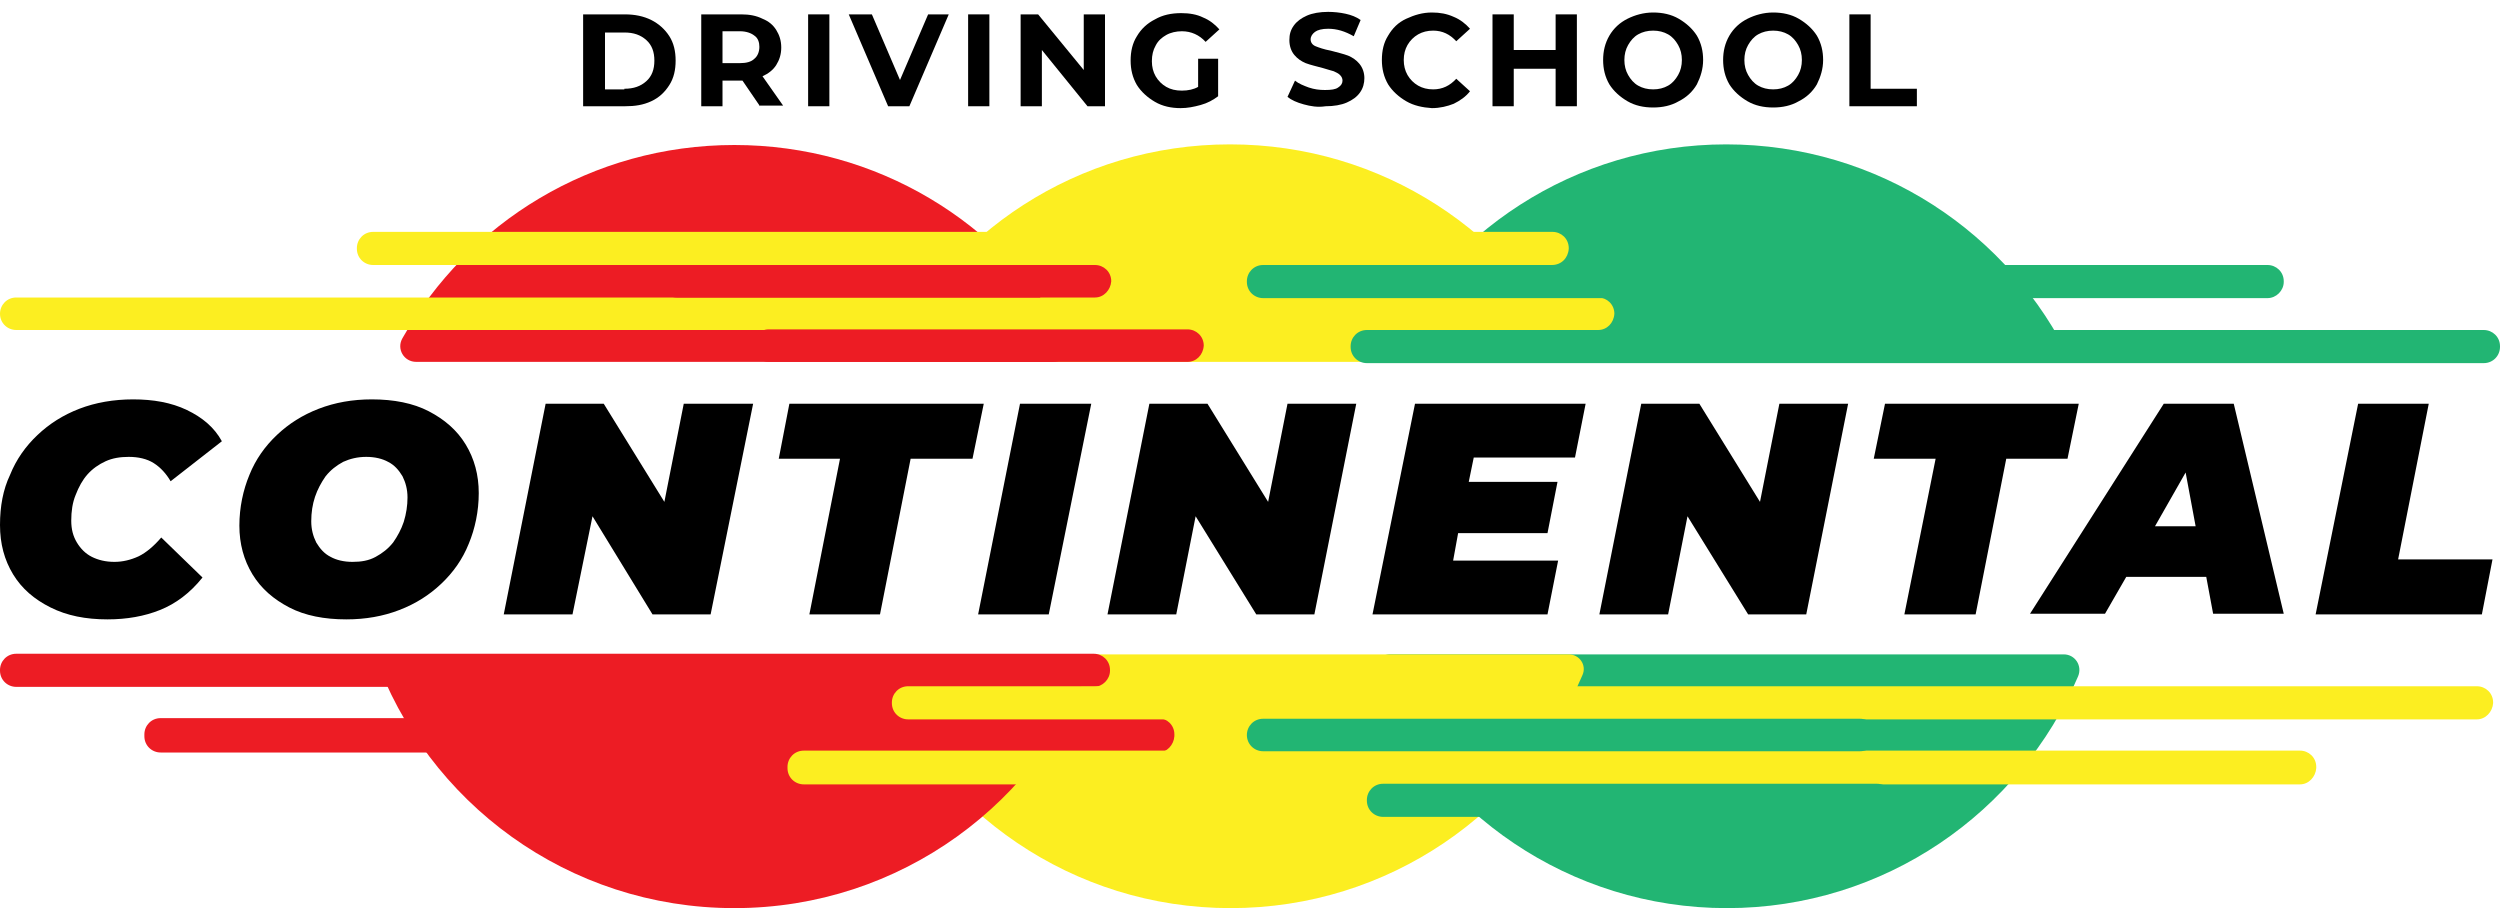 <?xml version="1.0" encoding="utf-8"?>
<!-- Generator: Adobe Illustrator 27.9.0, SVG Export Plug-In . SVG Version: 6.00 Build 0)  -->
<svg version="1.1" id="Layer_1" xmlns="http://www.w3.org/2000/svg" xmlns:xlink="http://www.w3.org/1999/xlink" x="0px" y="0px"
	 viewBox="0 0 400 145.3" style="enable-background:new 0 0 400 145.3;" xml:space="preserve">
<style type="text/css">
	.st0{fill:#ED1C24;}
	.st1{fill:#22B573;}
	.st2{fill:#FCEE21;}
</style>
<g>
	<g>
		<path d="M14,75.9c0.8-0.9,1.8-1.6,2.9-2.1c1.1-0.5,2.3-0.7,3.7-0.7c1.5,0,2.9,0.3,4,1c1.1,0.7,2,1.7,2.7,2.9l8.2-6.4
			c-1.2-2.2-3.1-3.8-5.6-5c-2.5-1.2-5.4-1.7-8.6-1.7c-3.1,0-6,0.5-8.6,1.5c-2.6,1-4.8,2.4-6.7,4.2c-1.9,1.8-3.4,3.9-4.4,6.4
			C0.5,78.3,0,81,0,84c0,3,0.7,5.6,2.1,7.9c1.4,2.3,3.4,4,6,5.3c2.6,1.3,5.6,1.9,9.1,1.9c3.1,0,5.9-0.5,8.4-1.5
			c2.5-1,4.8-2.7,6.8-5.2L25.8,86c-1.2,1.4-2.4,2.4-3.6,3c-1.3,0.6-2.6,0.9-3.9,0.9c-1.4,0-2.6-0.3-3.6-0.8s-1.8-1.3-2.4-2.3
			c-0.6-1-0.9-2.1-0.9-3.5c0-1.5,0.2-2.9,0.7-4.1C12.6,77.9,13.2,76.8,14,75.9z"/>
		<path d="M68.6,65.8c-2.5-1.3-5.6-1.9-9.1-1.9c-3.1,0-5.9,0.5-8.5,1.5c-2.6,1-4.8,2.4-6.7,4.2c-1.9,1.8-3.4,3.9-4.4,6.4
			c-1,2.4-1.6,5.2-1.6,8.1c0,2.9,0.7,5.5,2.1,7.8s3.4,4,5.9,5.3c2.5,1.3,5.6,1.9,9.1,1.9c3.1,0,5.9-0.5,8.5-1.5
			c2.6-1,4.8-2.4,6.7-4.2c1.9-1.8,3.4-3.9,4.4-6.4c1-2.4,1.6-5.2,1.6-8.1c0-2.9-0.7-5.5-2.1-7.8C73.1,68.8,71.1,67.1,68.6,65.8z
			 M64.6,83.5c-0.4,1.2-1,2.3-1.7,3.3c-0.8,1-1.7,1.7-2.8,2.3s-2.3,0.8-3.7,0.8c-1.4,0-2.6-0.3-3.5-0.8c-1-0.5-1.7-1.3-2.3-2.3
			c-0.5-1-0.8-2.1-0.8-3.4c0-1.4,0.2-2.7,0.6-3.9c0.4-1.2,1-2.3,1.7-3.3c0.8-1,1.7-1.7,2.8-2.3c1.1-0.5,2.3-0.8,3.7-0.8
			c1.4,0,2.6,0.3,3.5,0.8c1,0.5,1.7,1.3,2.3,2.3c0.5,1,0.8,2.1,0.8,3.4C65.2,80.9,65,82.2,64.6,83.5z"/>
		<polygon points="106.3,80.3 96.6,64.6 87.3,64.6 80.6,98.3 91.6,98.3 94.8,82.6 104.4,98.3 113.7,98.3 120.5,64.6 109.4,64.6 		
			"/>
		<polygon points="126.3,64.6 124.6,73.4 134.4,73.4 129.5,98.3 140.8,98.3 145.7,73.4 155.6,73.4 157.4,64.6 		"/>
		<polygon points="156.5,98.3 167.8,98.3 174.6,64.6 163.2,64.6 		"/>
		<polygon points="202.9,80.3 193.2,64.6 183.9,64.6 177.2,98.3 188.2,98.3 191.3,82.6 201,98.3 210.3,98.3 217,64.6 206,64.6 		"/>
		<polygon points="219.6,98.3 247.6,98.3 249.3,89.7 232.5,89.7 233.3,85.3 247.6,85.3 249.2,77.1 235,77.1 235.8,73.2 252,73.2 
			253.7,64.6 226.4,64.6 		"/>
		<polygon points="281.6,80.3 271.9,64.6 262.6,64.6 255.9,98.3 266.9,98.3 270,82.6 279.7,98.3 289,98.3 295.7,64.6 284.7,64.6 		
			"/>
		<polygon points="332.6,64.6 301.6,64.6 299.8,73.4 309.7,73.4 304.7,98.3 316.1,98.3 321,73.4 330.8,73.4 		"/>
		<path d="M346.2,64.6l-21.4,33.6h12l3.4-5.9h12.8l1.1,5.9h11.3l-8-33.6H346.2z M344.8,84.2l4.9-8.6l1.6,8.6H344.8z"/>
		<polygon points="383.7,89.5 388.6,64.6 377.3,64.6 370.5,98.3 397.1,98.3 398.8,89.5 		"/>
	</g>
	<path class="st0" d="M155,47.6H78c-1.4,0-2.6-1.1-2.6-2.6v0c0-1.4,1.1-2.6,2.6-2.6h77c1.4,0,2.6,1.1,2.6,2.6v0
		C157.6,46.4,156.4,47.6,155,47.6z"/>
	<g>
		<path class="st1" d="M331.4,57.9c-9.8-20.6-30.8-34.8-55.2-34.8c-24.3,0-45.3,14.2-55.2,34.8H331.4z"/>
		<path class="st1" d="M222.4,104.7c-1.8,0-3.1,1.8-2.3,3.5c9.3,21.8,31,37.1,56.2,37.1s46.9-15.3,56.2-37.1
			c0.7-1.7-0.5-3.5-2.3-3.5H222.4z"/>
	</g>
	<g>
		<path class="st2" d="M252,57.9c-9.8-20.6-30.8-34.8-55.2-34.8s-45.3,14.2-55.2,34.8H252z"/>
		<path class="st2" d="M142.8,104.7c-1.7,0-2.9,1.7-2.2,3.3c9.3,21.9,31,37.3,56.3,37.3s47-15.4,56.3-37.3c0.7-1.6-0.5-3.3-2.2-3.3
			H142.8z"/>
	</g>
	<g>
		<path class="st0" d="M168.5,57.9c2,0,3.2-2.1,2.2-3.8c-10.5-18.5-30.4-30.9-53.2-30.9S74.9,35.6,64.4,54.1c-1,1.7,0.2,3.8,2.2,3.8
			H168.5z"/>
		<path class="st0" d="M59.9,104.7c8.4,23.7,31,40.6,57.6,40.6s49.2-17,57.6-40.6H59.9z"/>
	</g>
	<path class="st2" d="M255.7,52.8H2.6c-1.4,0-2.6-1.1-2.6-2.6v0c0-1.4,1.1-2.6,2.6-2.6l253.1,0c1.4,0,2.6,1.1,2.6,2.6v0
		C258.2,51.7,257.1,52.8,255.7,52.8z"/>
	<path class="st2" d="M248.3,42.4H59.7c-1.4,0-2.6-1.1-2.6-2.6v-0.1c0-1.4,1.1-2.6,2.6-2.6h188.7c1.4,0,2.6,1.1,2.6,2.6v0.1
		C250.9,41.3,249.8,42.4,248.3,42.4z"/>
	<path class="st1" d="M397.4,58.1H218.7c-1.4,0-2.6-1.1-2.6-2.6v-0.1c0-1.4,1.1-2.6,2.6-2.6h178.7c1.4,0,2.6,1.1,2.6,2.6v0.1
		C400,56.9,398.9,58.1,397.4,58.1z"/>
	<path class="st1" d="M362.8,47.7H202.1c-1.4,0-2.6-1.1-2.6-2.6V45c0-1.4,1.1-2.6,2.6-2.6h160.7c1.4,0,2.6,1.1,2.6,2.6v0.1
		C365.4,46.5,364.2,47.7,362.8,47.7z"/>
	<path class="st0" d="M175,109.9H2.6c-1.4,0-2.6-1.1-2.6-2.6v-0.1c0-1.4,1.1-2.6,2.6-2.6H175c1.4,0,2.6,1.1,2.6,2.6v0.1
		C177.6,108.7,176.4,109.9,175,109.9z"/>
	<path class="st0" d="M190,57.9H123c-1.4,0-2.6-1.1-2.6-2.6v0c0-1.4,1.1-2.6,2.6-2.6H190c1.4,0,2.6,1.1,2.6,2.6v0
		C192.5,56.8,191.4,57.9,190,57.9z"/>
	<path class="st0" d="M175.2,47.6h-66.9c-1.4,0-2.6-1.1-2.6-2.6v0c0-1.4,1.1-2.6,2.6-2.6h66.9c1.4,0,2.6,1.1,2.6,2.6v0
		C177.7,46.4,176.6,47.6,175.2,47.6z"/>
	<path class="st0" d="M185.3,120.4H25.7c-1.4,0-2.6-1.1-2.6-2.6v-0.3c0-1.4,1.1-2.6,2.6-2.6h159.6c1.4,0,2.6,1.1,2.6,2.6v0.3
		C187.8,119.2,186.7,120.4,185.3,120.4z"/>
	<path class="st2" d="M368,125.5H128.6c-1.4,0-2.6-1.1-2.6-2.6v-0.2c0-1.4,1.1-2.6,2.6-2.6H368c1.4,0,2.6,1.1,2.6,2.6v0.2
		C370.5,124.3,369.4,125.5,368,125.5z"/>
	<path class="st2" d="M396.3,115.1h-251c-1.4,0-2.6-1.1-2.6-2.6v-0.1c0-1.4,1.1-2.6,2.6-2.6h251c1.4,0,2.6,1.1,2.6,2.6v0.1
		C398.8,113.9,397.7,115.1,396.3,115.1z"/>
	<path class="st1" d="M297.6,120.2h-95.5c-1.4,0-2.6-1.1-2.6-2.6v0c0-1.4,1.1-2.6,2.6-2.6h95.5c1.4,0,2.6,1.1,2.6,2.6v0
		C300.2,119,299.1,120.2,297.6,120.2z"/>
	<path class="st1" d="M300.3,130.7h-79c-1.4,0-2.6-1.1-2.6-2.6v-0.1c0-1.4,1.1-2.6,2.6-2.6h79c1.4,0,2.6,1.1,2.6,2.6v0.1
		C302.8,129.6,301.7,130.7,300.3,130.7z"/>
</g>
<g>
	<path d="M93.3,2.3h6.7c1.6,0,3,0.3,4.2,0.9s2.2,1.5,2.9,2.6s1,2.4,1,3.9c0,1.5-0.3,2.8-1,3.9s-1.6,2-2.9,2.6S101.6,17,100,17h-6.7
		V2.3z M99.9,14.2c1.5,0,2.6-0.4,3.5-1.2s1.3-1.9,1.3-3.3c0-1.4-0.4-2.5-1.3-3.3c-0.9-0.8-2-1.2-3.5-1.2h-3.1v9.1H99.9z"/>
	<path d="M121.6,17l-2.8-4.1h-0.2h-3V17h-3.4V2.3h6.4c1.3,0,2.4,0.2,3.4,0.7c1,0.4,1.7,1,2.2,1.8c0.5,0.8,0.8,1.7,0.8,2.8
		c0,1.1-0.3,2-0.8,2.8s-1.3,1.4-2.2,1.8l3.3,4.7H121.6z M120.7,5.7c-0.5-0.4-1.3-0.7-2.3-0.7h-2.8v5.1h2.8c1,0,1.8-0.2,2.3-0.7
		c0.5-0.4,0.8-1.1,0.8-1.9C121.5,6.8,121.3,6.1,120.7,5.7z"/>
	<path d="M129.3,2.3h3.4V17h-3.4V2.3z"/>
	<path d="M151.8,2.3L145.5,17h-3.4l-6.3-14.7h3.7l4.5,10.5l4.5-10.5H151.8z"/>
	<path d="M154.9,2.3h3.4V17h-3.4V2.3z"/>
	<path d="M176.8,2.3V17H174L166.7,8V17h-3.4V2.3h2.8l7.3,8.9V2.3H176.8z"/>
	<path d="M191.8,9.4h3.1v6c-0.8,0.6-1.7,1.1-2.8,1.4c-1.1,0.3-2.1,0.5-3.2,0.5c-1.5,0-2.9-0.3-4.1-1c-1.2-0.7-2.2-1.6-2.9-2.7
		c-0.7-1.2-1-2.5-1-3.9c0-1.5,0.3-2.8,1-3.9c0.7-1.2,1.7-2.1,2.9-2.7c1.2-0.7,2.6-1,4.2-1c1.3,0,2.5,0.2,3.5,0.7
		c1,0.4,1.9,1.1,2.6,1.9l-2.2,2c-1-1.1-2.3-1.7-3.8-1.7c-0.9,0-1.8,0.2-2.5,0.6c-0.7,0.4-1.3,0.9-1.7,1.7c-0.4,0.7-0.6,1.5-0.6,2.5
		c0,0.9,0.2,1.7,0.6,2.4c0.4,0.7,1,1.3,1.7,1.7c0.7,0.4,1.5,0.6,2.5,0.6c1,0,1.9-0.2,2.6-0.6V9.4z"/>
	<path d="M208.6,16.7c-1.1-0.3-2-0.7-2.6-1.2l1.2-2.6c0.6,0.5,1.4,0.8,2.2,1.1c0.9,0.3,1.7,0.4,2.6,0.4c1,0,1.7-0.1,2.1-0.4
		c0.5-0.3,0.7-0.7,0.7-1.1c0-0.3-0.1-0.6-0.4-0.9s-0.6-0.4-1-0.6c-0.4-0.1-1-0.3-1.7-0.5c-1.1-0.3-2-0.5-2.8-0.8
		c-0.7-0.3-1.3-0.7-1.8-1.3c-0.5-0.6-0.8-1.4-0.8-2.4c0-0.9,0.2-1.6,0.7-2.3c0.5-0.7,1.2-1.2,2.1-1.6c0.9-0.4,2.1-0.6,3.4-0.6
		c0.9,0,1.9,0.1,2.8,0.3c0.9,0.2,1.7,0.5,2.4,1l-1.1,2.6c-1.4-0.8-2.7-1.2-4.1-1.2c-1,0-1.7,0.2-2.1,0.5s-0.7,0.7-0.7,1.2
		s0.3,0.9,0.8,1.1c0.5,0.2,1.3,0.5,2.4,0.7c1.1,0.3,2,0.5,2.8,0.8c0.7,0.3,1.3,0.7,1.8,1.3c0.5,0.6,0.8,1.4,0.8,2.3
		c0,0.8-0.2,1.6-0.7,2.3c-0.5,0.7-1.2,1.2-2.1,1.6c-0.9,0.4-2.1,0.6-3.4,0.6C210.8,17.2,209.7,17,208.6,16.7z"/>
	<path d="M225,16.2c-1.2-0.7-2.2-1.6-2.9-2.7c-0.7-1.2-1-2.5-1-3.9c0-1.5,0.3-2.8,1-3.9c0.7-1.2,1.6-2.1,2.9-2.7s2.6-1,4.1-1
		c1.3,0,2.4,0.2,3.5,0.7c1,0.4,1.9,1.1,2.6,1.9l-2.2,2c-1-1.1-2.2-1.7-3.7-1.7c-0.9,0-1.7,0.2-2.4,0.6c-0.7,0.4-1.3,1-1.7,1.7
		c-0.4,0.7-0.6,1.5-0.6,2.4c0,0.9,0.2,1.7,0.6,2.4c0.4,0.7,1,1.3,1.7,1.7c0.7,0.4,1.5,0.6,2.4,0.6c1.5,0,2.7-0.6,3.7-1.7l2.2,2
		c-0.7,0.9-1.6,1.5-2.6,2c-1,0.4-2.2,0.7-3.5,0.7C227.6,17.2,226.2,16.9,225,16.2z"/>
	<path d="M252.3,2.3V17h-3.4v-6h-6.7v6h-3.4V2.3h3.4V8h6.7V2.3H252.3z"/>
	<path d="M260.4,16.2c-1.2-0.7-2.2-1.6-2.9-2.7c-0.7-1.2-1-2.5-1-3.9c0-1.4,0.3-2.7,1-3.9c0.7-1.2,1.7-2.1,2.9-2.7s2.6-1,4.1-1
		s2.9,0.3,4.1,1c1.2,0.7,2.2,1.6,2.9,2.7c0.7,1.2,1,2.5,1,3.9c0,1.4-0.4,2.7-1,3.9c-0.7,1.2-1.7,2.1-2.9,2.7c-1.2,0.7-2.6,1-4.1,1
		S261.6,16.9,260.4,16.2z M266.9,13.7c0.7-0.4,1.2-1,1.6-1.7c0.4-0.7,0.6-1.5,0.6-2.4c0-0.9-0.2-1.7-0.6-2.4
		c-0.4-0.7-0.9-1.3-1.6-1.7s-1.5-0.6-2.4-0.6s-1.7,0.2-2.4,0.6s-1.2,1-1.6,1.7c-0.4,0.7-0.6,1.5-0.6,2.4c0,0.9,0.2,1.7,0.6,2.4
		c0.4,0.7,0.9,1.3,1.6,1.7s1.5,0.6,2.4,0.6S266.2,14.1,266.9,13.7z"/>
	<path d="M279.6,16.2c-1.2-0.7-2.2-1.6-2.9-2.7c-0.7-1.2-1-2.5-1-3.9c0-1.4,0.3-2.7,1-3.9c0.7-1.2,1.7-2.1,2.9-2.7s2.6-1,4.1-1
		s2.9,0.3,4.1,1c1.2,0.7,2.2,1.6,2.9,2.7c0.7,1.2,1,2.5,1,3.9c0,1.4-0.4,2.7-1,3.9c-0.7,1.2-1.7,2.1-2.9,2.7c-1.2,0.7-2.6,1-4.1,1
		S280.8,16.9,279.6,16.2z M286.1,13.7c0.7-0.4,1.2-1,1.6-1.7c0.4-0.7,0.6-1.5,0.6-2.4c0-0.9-0.2-1.7-0.6-2.4
		c-0.4-0.7-0.9-1.3-1.6-1.7s-1.5-0.6-2.4-0.6s-1.7,0.2-2.4,0.6s-1.2,1-1.6,1.7c-0.4,0.7-0.6,1.5-0.6,2.4c0,0.9,0.2,1.7,0.6,2.4
		c0.4,0.7,0.9,1.3,1.6,1.7s1.5,0.6,2.4,0.6S285.4,14.1,286.1,13.7z"/>
	<path d="M295.9,2.3h3.4v11.9h7.4V17h-10.8V2.3z"/>
</g>
</svg>
